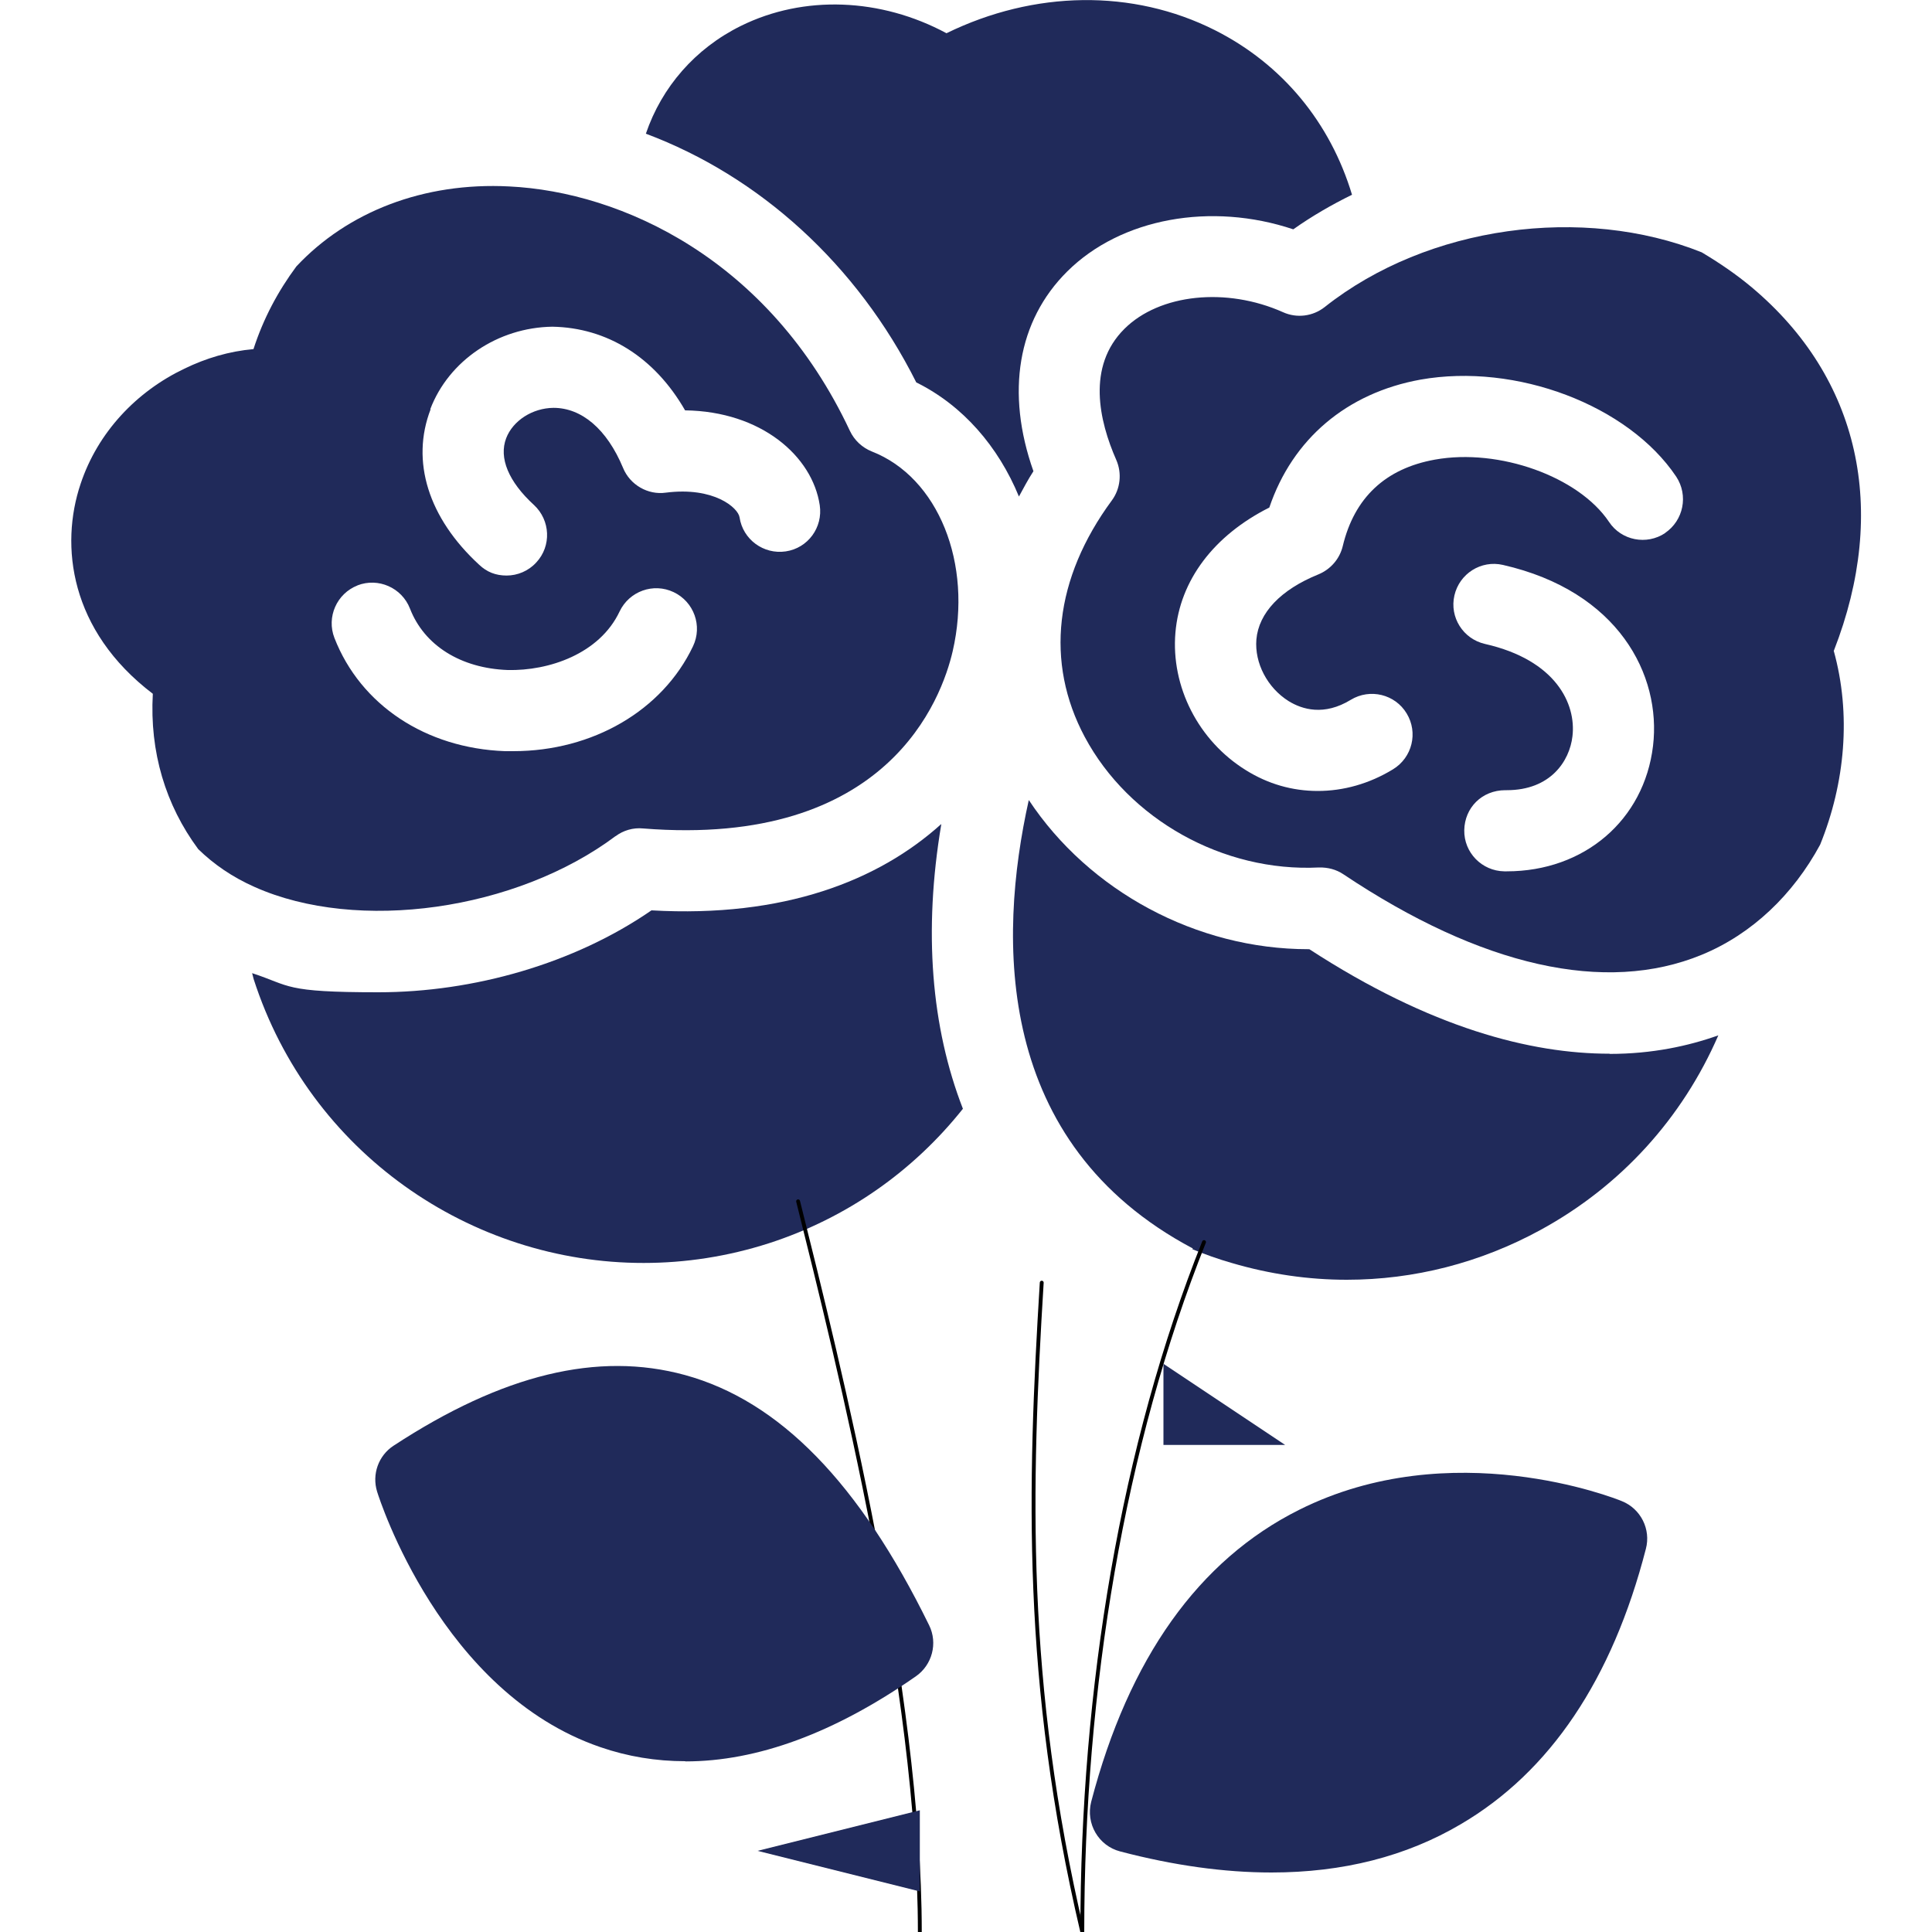 
<svg id="Layer_1" xmlns="http://www.w3.org/2000/svg" version="1.1" viewBox="0 0 1000 1000">
  <!-- Generator: Adobe Illustrator 29.1.0, SVG Export Plug-In . SVG Version: 2.1.0 Build 142)  -->
  <defs>
    <style>
      .st0 {
        fill: none;
        stroke: #000;
        stroke-linecap: round;
        stroke-linejoin: round;
        stroke-width: 2px;
      }

      .st1 {
        fill: #202a5a;
      }
    </style>
  </defs>
  <g>
    <path class="st1" d="M474.4,198c24,11.9,42.3,33.1,53,59,2.4-4.4,4.7-8.8,7.5-13.1-14.4-40.7-8.2-77.9,17.5-103.4,27.9-27.7,74.6-36,117-21.8,9.6-6.8,19.8-12.7,30.4-17.9-11.2-37.2-35.9-67.5-71-85.2-42.5-21.4-93.5-20.6-138.9,1.6-34-18.3-73.8-19.9-106.4-3.8-23.7,11.7-41,31.7-49.2,55.8,58.7,22,109.2,67.4,140,128.8Z" />
    <path class="st1" d="M949.2,336.8c28.5-73,13.3-141.2-42.4-188-8.1-6.8-16.8-12.7-26-18.2-61.2-24.5-141.7-14-195.1,28.3-6.2,4.9-14.5,5.9-21.6,2.7-29.3-13.1-63.9-9.5-82.1,8.6-19.6,19.5-13.1,47.7-4.2,67.9,3,6.9,2.1,14.9-2.3,20.9-29.7,40.3-34.7,83.8-14,122.5,22.8,42.6,71.6,70,121.2,67.5,4.5-.1,8.9,1,12.6,3.5,71.5,47.8,135.7,62.2,185.5,41.7,26-10.7,47.3-31.1,61.3-57,12.9-31.8,16.2-67.5,7-100.5ZM855.6,386.1c-4.6,38.4-35.6,64.9-75.7,64.9h-1.3c-11.6-.2-20.9-9.7-20.7-21.3.2-11.6,9.1-20.7,21.3-20.7h.7c22.6,0,32.5-15,34-27.9,2-16.8-8.6-39.5-45.3-47.8-11.3-2.6-18.4-13.8-15.8-25.1s13.8-18.4,25.1-15.8c59.7,13.6,82.1,56.9,77.7,93.7ZM861.9,275.9c-9.6,6.4-22.7,3.9-29.1-5.8-15.7-23.4-56.9-38.2-90.1-32.2-25.6,4.6-41.7,19.7-47.7,44.8-1.6,6.6-6.3,12-12.6,14.6-19.5,7.9-30.9,19.9-32.1,33.7-1,12.2,5.7,25,16.7,31.9,7,4.3,18.3,7.8,32.2-.7,9.9-6,22.9-2.9,28.9,7.1,6,9.9,2.9,22.8-7.1,28.9-12.3,7.5-25.7,11.2-38.9,11.2s-25.8-3.6-37.3-10.8c-24.5-15.2-38.8-43.2-36.4-71.2,2.3-27,19.8-50.2,48.6-64.7,12-35.5,40.1-59.3,78.2-66.2,49.5-8.8,107.6,13.2,132.4,50.2,6.4,9.7,3.8,22.7-5.8,29.2Z" />
    <path class="st1" d="M318.5,432.9c4.1-3.1,9.2-4.6,14.3-4.1,127.1,10.2,154.7-67.6,160.3-91.7,10.5-45.5-7.5-90-41.8-103.4-5-2-9.1-5.8-11.4-10.7-41.7-88.9-118.4-123.7-176.3-126.5-44.3-2.3-83.7,13.1-110.2,41.4-9.5,12.8-17.1,27-22.2,42.8-12.6,1.1-24.6,4.7-35.7,10.1h0s0,0,0,0c-24.8,11.8-44.9,32.9-53.8,59.7-10.7,31.8-5.7,75.8,37.4,108.6-1.7,30.1,6.6,57.6,23.5,80.4,8.1,7.9,17.7,14.5,29.2,19.6,53.3,23.8,135.4,12.2,186.9-26.4ZM222.7,211.8c9.6-25.2,35-42.3,63.2-42.7,28.2.5,52.8,15.6,68.7,43.3,39.4.5,65.9,23.7,69.7,49.1,1.7,11.5-6.1,22.2-17.6,23.9-11.5,1.7-22.2-6.2-23.9-17.6-.7-4.9-13.2-16-38.2-12.8-9.2,1.3-18.5-4-22.1-12.8-8.4-20.2-21.5-31.1-36-31.1-10.9.1-21,6.6-24.5,15.7-3.9,10.2,1.2,22.5,14.4,34.6,8.5,7.9,9.1,21.2,1.2,29.7-4.1,4.5-9.8,6.8-15.4,6.8s-10.2-1.8-14.2-5.6c-26.3-24.2-35.5-53.6-25.1-80.5ZM185,303c10.8-4.2,23,1.2,27.2,12,7.4,19.1,26.3,30.9,50.6,31.8,21.2.5,47.5-8.3,57.9-30.3,5-10.5,17.5-15,28-10,10.5,5,15,17.5,10,28-15.8,33.3-52,54.3-93,54.3s-2.9,0-4.3,0c-41-1.5-74.8-23.9-88.3-58.6-4.2-10.8,1.2-23,12-27.2Z" />
    <path class="st1" d="M833.1,545.4c-40.7,0-92.5-13.2-155.4-54.1h-.6c-57.8,0-113.4-30.1-144.6-77.2-16.1,72.2-17.8,177.7,84.9,232.1l-.2.4c6.6,2.7,13.3,5.1,20.3,7.1,19.7,5.8,39.7,8.7,59.6,8.7,34.7,0,69-8.7,100.3-25.8,41.6-22.7,73.4-57.9,92-100.7-15.5,5.5-34.2,9.6-56.3,9.6Z" />
    <path class="st1" d="M487.1,426.6c-32.4,29.2-81.3,48.5-149.9,44.6-40,27.6-92.1,42.4-141.4,42.4s-45.1-3.3-65.3-9.9c.3,1,.5,2.1.8,3.1,28.9,89.7,112.3,147,201.9,146.9,21.5,0,43.3-3.3,64.8-10.2,40.2-13,74.6-37.2,100.4-69.6-16.4-42.2-20.5-91.9-11.2-147.2Z" />
  </g>
  <path class="st0" d="M560.2,1000c0-126.1,21-252.1,63-357.1" />
  <path class="st0" d="M476.1,1000c0-126.1-42-294.1-63-378.2" />
  <g>
    <path class="st1" d="M831.6,796.5s-189.4-76.8-246.5,141.5c126.2,33,213.6-14.1,246.5-141.5Z" />
    <path class="st1" d="M658.1,969.2c-24.3,0-50.5-3.6-78.3-10.9-11.2-2.9-17.9-14.4-15-25.7,19.4-74.2,55.6-125.1,107.6-151.1,78.8-39.5,163.6-6,167.1-4.5,9.7,3.9,15.1,14.5,12.4,24.7-17.4,67.5-49.6,115.4-95.8,142.5-28.3,16.7-61.1,25-98,25ZM611.6,922.5c49.4,9.5,90.7,4.7,123.3-14.5,31.9-18.7,55.6-51.4,70.7-97.5-25-6.2-72.1-12.8-114.7,8.7-35.8,18.1-62.4,52.7-79.2,103.2Z" />
  </g>
  <g>
    <path class="st1" d="M215.2,765.8s65.7,210.5,246.7,84.6c-58.9-120.5-133.6-158.6-246.7-84.6Z" />
    <path class="st1" d="M354.7,911.6c-15.1,0-29.8-2.4-44-7.3-82.2-28.2-114.2-128-115.5-132.2-2.8-9,.7-18.7,8.5-23.8,56.5-37,105.8-48.9,150.8-36.6,48.9,13.4,90.3,55.8,126.4,129.5,4.6,9.3,1.6,20.6-6.9,26.5-42.1,29.3-82,44-119.2,44ZM241.1,774.5c10.9,25.1,37.6,74.5,83.4,90.1,31.8,10.9,68.8,3.6,110.1-21.5-28-52-58-81.8-91.3-91-29.2-8-62.8-.7-102.2,22.3Z" />
  </g>
  <polygon class="st1" points="602.2 705.9 665.2 747.9 602.2 747.9 602.2 705.9" />
  <polygon class="st1" points="476.1 937 392.1 958 476.1 979 476.1 937" />
  <path class="st0" d="M560.2,1000c-30.4-129.5-27.5-230.2-21-336.1" />
</svg>